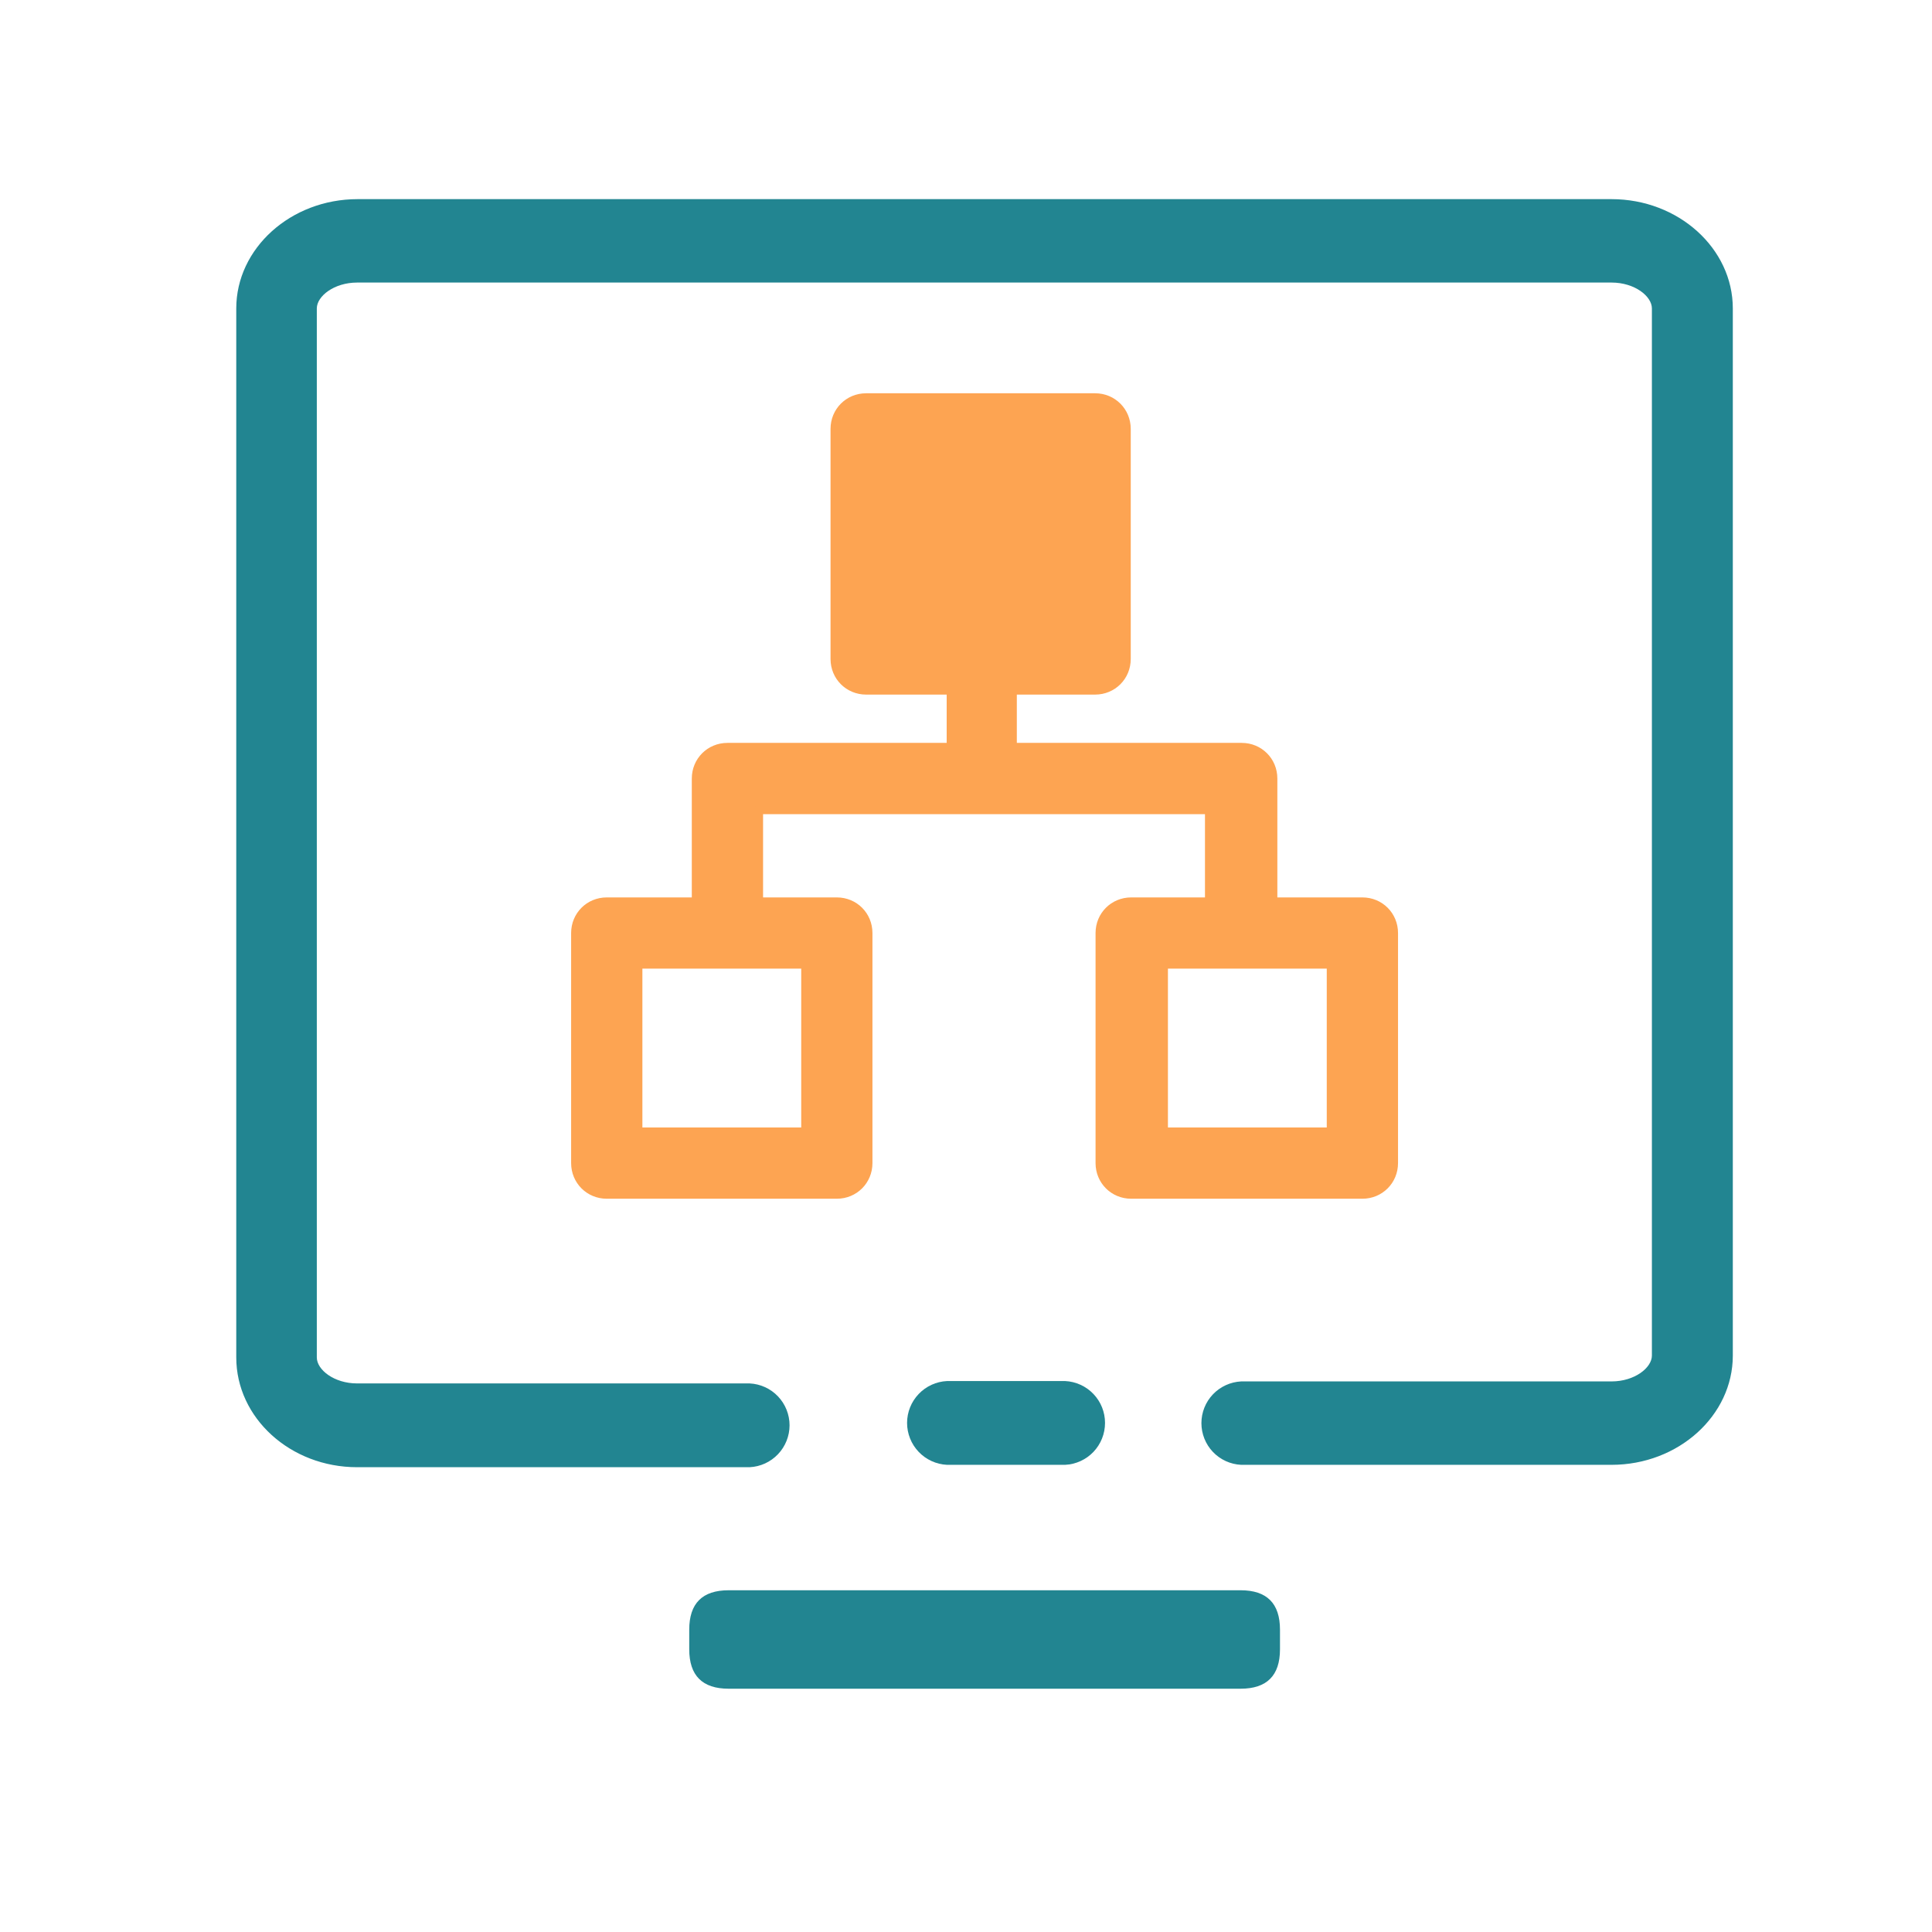 <svg width="52" height="52" viewBox="0 0 52 52" fill="none" xmlns="http://www.w3.org/2000/svg">
<g clip-path="url(#clip0_507_2799)">
<g clip-path="url(#clip1_507_2799)">
<path d="M28.668 39.426H25.488C25.199 39.412 24.926 39.287 24.726 39.077C24.526 38.867 24.414 38.588 24.414 38.298C24.414 38.008 24.526 37.73 24.726 37.52C24.926 37.31 25.199 37.185 25.488 37.171H28.668C28.958 37.185 29.231 37.31 29.431 37.52C29.631 37.73 29.742 38.008 29.742 38.298C29.742 38.588 29.631 38.867 29.431 39.077C29.231 39.287 28.958 39.412 28.668 39.426Z" fill="#228591"/>
<path d="M43.375 5.36H9.624C7.825 5.36 6.359 6.685 6.359 8.302V36.535C6.359 38.165 7.817 39.49 9.611 39.49H20.177C20.466 39.476 20.739 39.351 20.939 39.141C21.139 38.931 21.251 38.652 21.251 38.362C21.251 38.072 21.139 37.793 20.939 37.583C20.739 37.373 20.466 37.249 20.177 37.235H9.611C8.991 37.235 8.527 36.866 8.527 36.535V12.309V8.302C8.527 7.973 8.991 7.605 9.614 7.605H43.375C43.997 7.605 44.461 7.973 44.461 8.302V36.485C44.461 36.813 43.997 37.181 43.375 37.181H33.405C33.117 37.196 32.845 37.32 32.646 37.529C32.447 37.738 32.336 38.015 32.336 38.304C32.336 38.592 32.447 38.87 32.646 39.079C32.845 39.288 33.117 39.412 33.405 39.426H43.375C45.174 39.426 46.639 38.101 46.639 36.485V8.302C46.639 6.685 45.174 5.36 43.375 5.36Z" fill="#228591"/>
<path d="M19.611 42.802H33.391C34.097 42.802 34.451 43.155 34.451 43.862V44.392C34.451 45.098 34.097 45.452 33.391 45.452H19.611C18.904 45.452 18.551 45.098 18.551 44.392V43.862C18.551 43.155 18.904 42.802 19.611 42.802Z" fill="#228591"/>
<path d="M36.669 24.254H34.28V20.954C34.28 20.474 33.901 20.095 33.421 20.095H27.268V18.595H29.475C29.955 18.595 30.334 18.217 30.334 17.736V11.544C30.334 11.064 29.955 10.685 29.475 10.685H23.313C22.832 10.685 22.454 11.064 22.454 11.544V17.736C22.454 18.217 22.832 18.595 23.313 18.595H25.58V20.095H19.579C19.099 20.095 18.72 20.474 18.72 20.954V24.254H16.331C15.851 24.254 15.472 24.632 15.472 25.113V31.305C15.472 31.785 15.851 32.164 16.331 32.164H22.523C23.004 32.164 23.382 31.785 23.382 31.305V25.113C23.382 24.632 23.004 24.254 22.523 24.254H20.438V21.813H32.532V24.254H30.446C29.966 24.254 29.587 24.632 29.587 25.113V31.305C29.587 31.785 29.966 32.164 30.446 32.164H36.669C37.149 32.164 37.528 31.785 37.528 31.305V25.113C37.528 24.632 37.149 24.254 36.669 24.254ZM24.172 12.403H28.646V16.878H24.172V12.403ZM21.665 30.446H17.19V25.971H21.665V30.446ZM35.81 30.446H31.335V25.971H35.81V30.446Z" fill="#FDA452" stroke="#FDA452" stroke-width="0.2"/>
<rect x="23.93" y="11.988" width="4.887" height="4.93" fill="#FDA452"/>
</g>
</g>
<defs>
<clipPath id="clip0_507_2799">
<rect width="52" height="52" fill="white"/>
</clipPath>
<clipPath id="clip1_507_2799">
<rect width="52" height="52" fill="white" transform="translate(0 -1)"/>
</clipPath>
</defs>
</svg>
